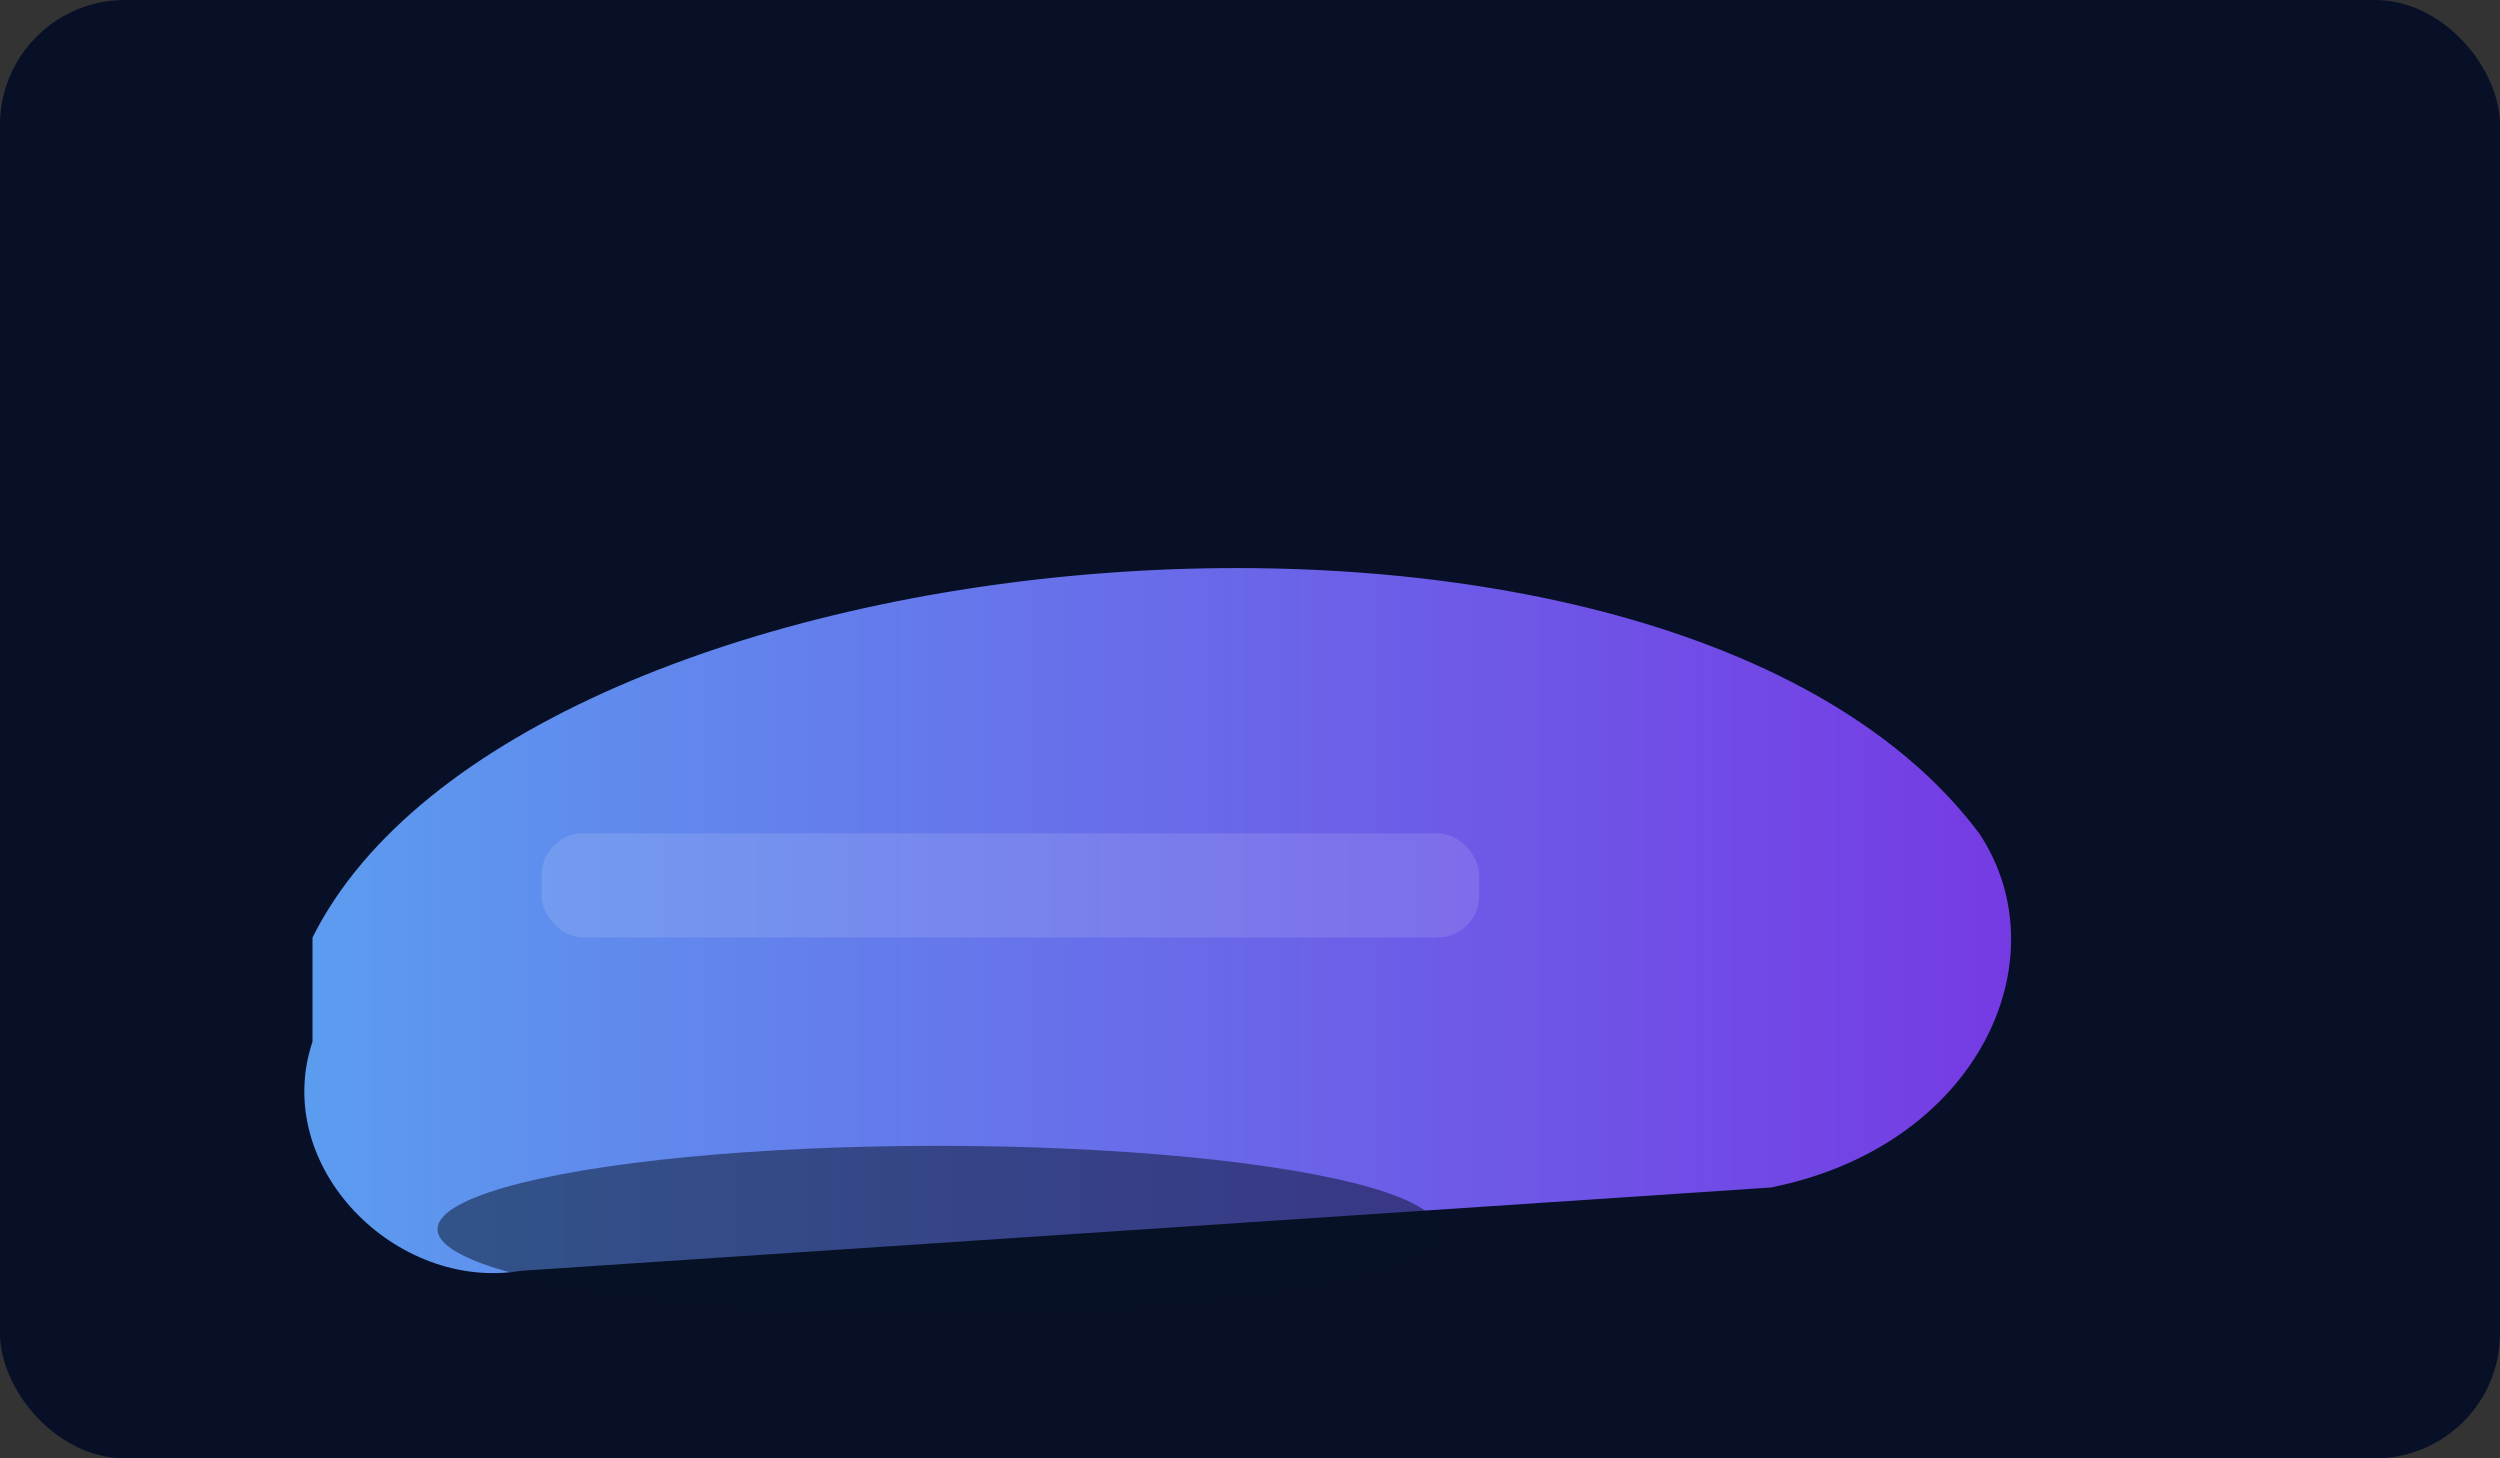<svg xmlns="http://www.w3.org/2000/svg" viewBox="0 0 240 140" fill="none">
  <rect x="0" y="0" width="240" height="140" fill="#333333" stroke="none"/>
  <defs>
    <linearGradient id="g1" x1="0" x2="1">
      <stop offset="0" stop-color="#60A5FA"/>
      <stop offset="1" stop-color="#7C3AED"/>
    </linearGradient>
  </defs>
  <rect width="240" height="140" rx="12" fill="#081027" />
  <g transform="translate(20,30)">
    <path d="M10 60 C30 20, 140 10, 170 50 C178 62, 170 80, 150 84 L30 92 C18 94, 6 82,10 70 Z" fill="url(#g1)" opacity="0.95"/>
    <ellipse cx="70" cy="88" rx="48" ry="8" fill="#061225" opacity="0.5"/>
    <rect x="32" y="50" width="90" height="10" rx="4" fill="#ffffff" opacity="0.12"/>
  </g>
</svg>
